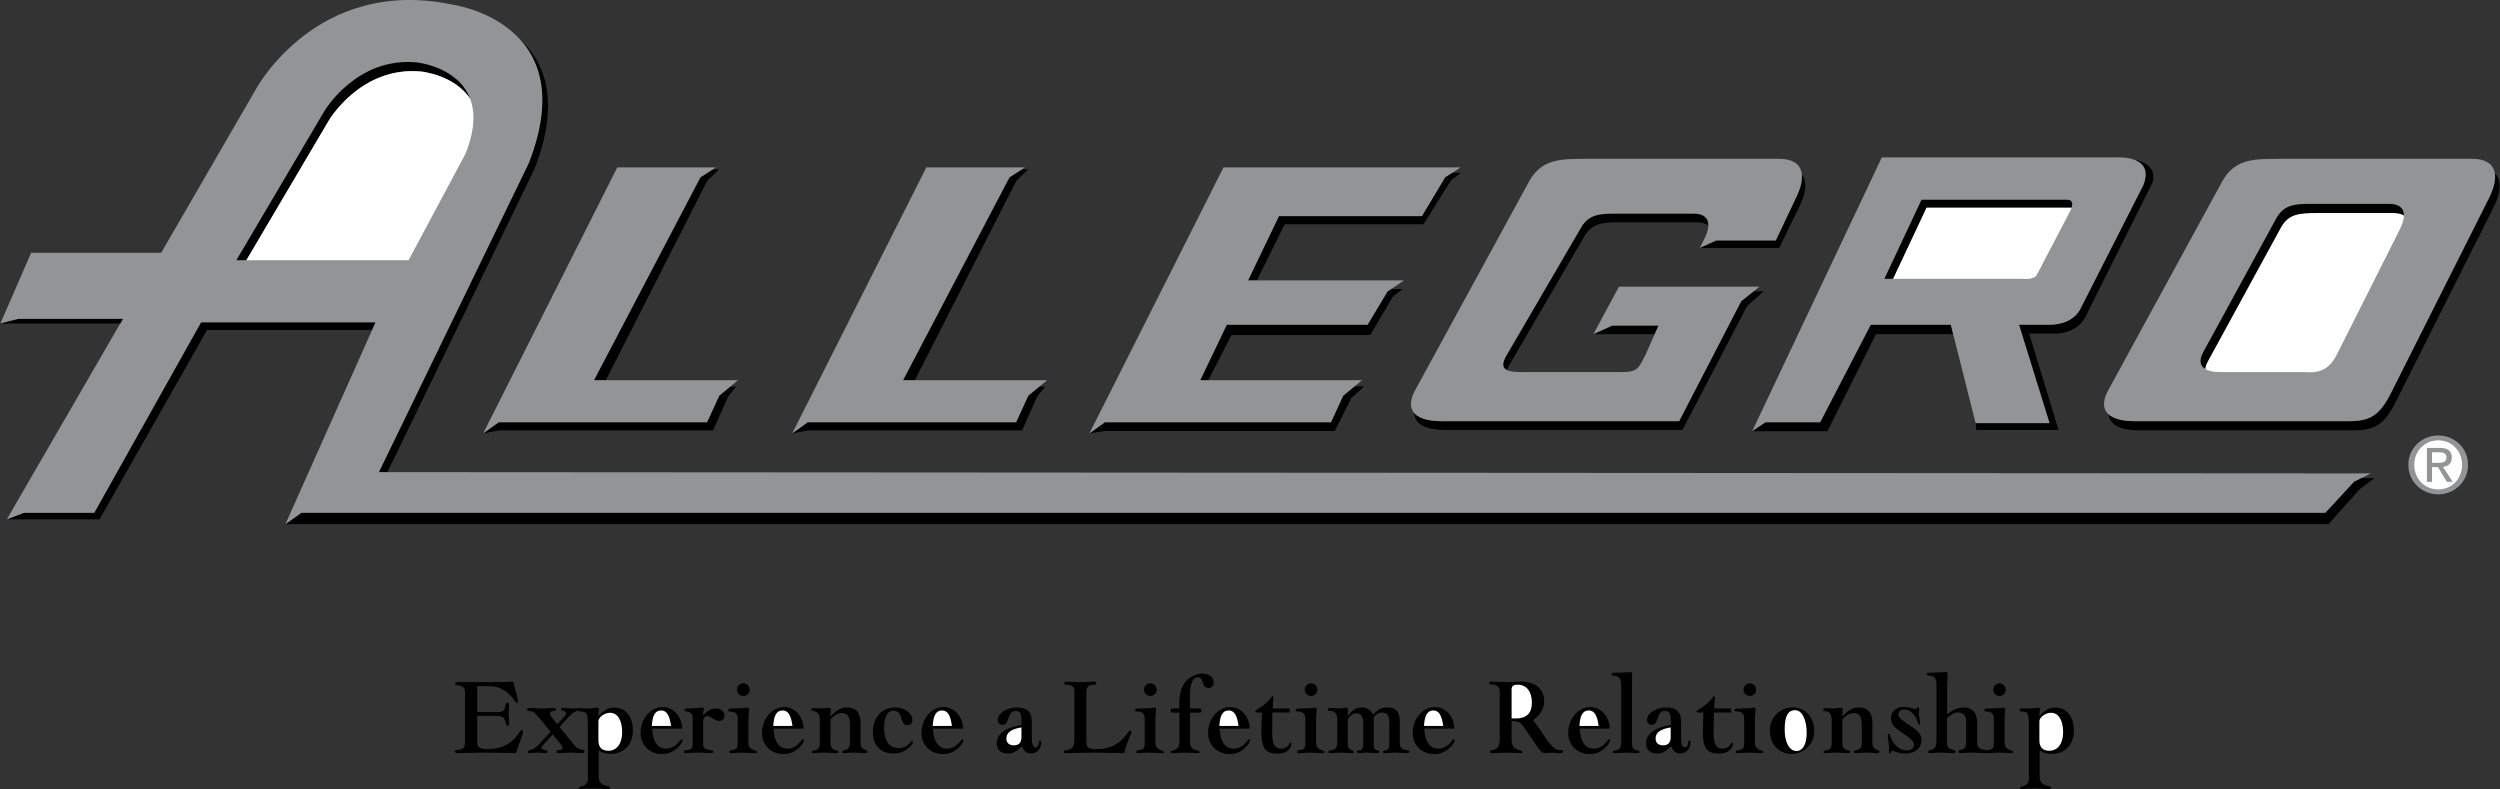 <?xml version="1.0" encoding="UTF-8"?> <svg xmlns="http://www.w3.org/2000/svg" width="2500" height="789" fill="none"><rect width="100%" height="100%" fill="#333333" stroke="none"/> <g clip-path="url(#a)"> <path fill="#929496" d="M2438.26 494.346c16.05 0 29.77-12.464 29.77-29.535 0-16.885-13.71-29.359-29.77-29.359-16.2 0-29.91 12.464-29.91 29.359 0 17.061 13.71 29.535 29.91 29.535Z"></path> <path fill="#000" d="M521.807 730.233c-.993 0-1.976 1.363-3.213 3.223-6.807 10.273-17.333 15.59-30.567 15.59-7.8 0-10.887-1.724-10.887-6.31v-26.847h17.187c8.17 0 10.03 1.11 11.267 6.807.613 2.356 1.12 3.077 2.23 3.077.867 0 1.363-.857 1.363-2.22-.009-1.617-.496-8.54-.496-9.904 0-1.236.487-7.303.487-8.043.009-1.85-.731-2.97-1.724-2.97-1.12 0-1.617.867-2.23 3.457-.984 4.703-2.6 5.94-7.673 5.94H477.14v-25.864h12.25c10.517 0 20.041 5.921 25.358 14.967.74 1.11 1.236 1.49 2.103 1.49.867 0 1.363-.496 1.363-1.48 0-.37 0-.867-.243-1.383l-4.83-18.17-11.257.506h-44.54c-1.86 0-2.23.73-2.23 1.354 0 1.236.623 1.606 2.97 1.986 5.813 1.101 6.923 2.581 6.923 8.277v47.647c0 5.823-1.363 7.673-6.193 8.413-2.843.37-3.837.731-3.837 1.851 0 .613 0 1.489 2.97 1.489l27.587-.506 30.314.506 6.807-18.94a7.714 7.714 0 0 0 .486-2.473c.02-.964-.467-1.47-1.334-1.47Zm62.721 21.16c0-1.11-.37-1.48-1.977-1.607-3.457-.36-5.93-1.743-8.54-5.073l-14.47-17.694 9.28-10.273c3.457-3.837 6.057-5.453 10.517-6.31 1.977-.36 2.6-.73 2.6-1.724 0-.623-.75-.759-1.363-.759-1.237 0-5.94.506-8.307.506-2.59 0-8.54-.506-9.153-.506-1.237 0-2.104.506-2.104 1.373 0 .496.624.866 2.104 1.363 2.103.614 2.98 1.373 2.98 2.357 0 1.47-1.617 3.213-3.847 5.803l-4.947 5.463-5.813-7.43c-1.12-1.363-1.48-2.23-1.48-3.213 0-1.607.993-2.474 3.33-2.6 1.987-.244 2.61-.623 2.61-1.743 0-.993-.877-1.373-2.736-1.373-2.104 0-7.411.506-10.751.506-2.843 0-9.533-.506-11.763-.506-2.23 0-3.467.38-3.467 1.616 0 1.11.497 1.373 2.357 1.49 3.223.234 4.45.867 7.05 3.954l4.82 5.56 9.037 11.247-11.627 12.64a16.749 16.749 0 0 1-8.784 5.56c-1.733.487-2.229.866-2.229 1.723 0 .877.496 1.383 1.48 1.383.749 0 5.326-.506 7.303-.506 2.23 0 6.807.506 7.926.506 2.221 0 2.844-.38 2.844-1.383 0-.983-.75-1.47-3.097-1.967-2.103-.36-2.853-.866-2.853-1.743 0-1.227 1.363-2.717 4.46-6.066l6.807-7.528 7.79 9.524c1.363 1.607 1.986 3.087 1.986 4.226 0 1.091-.866 1.597-3.096 1.724-2.22.126-2.97.603-2.97 1.976 0 .867.496 1.247 1.606 1.247 1.987 0 9.66-.506 12.504-.506 2.843 0 10.146.506 11.753.506 1.607 0 2.23-.633 2.23-1.743Z"></path> <path fill="#000" d="M614.374 707.593c-5.813 0-10.263 2.337-16.087 8.666-.116-1.11.614-6.183.614-6.933 0-1.237-.37-1.607-2.23-1.607-2.103 0-5.2.74-7.177.74h-8.54c-1.606 0-2.347.614-2.347 1.733 0 1.003.614 1.247 2.717 1.364 5.823.243 6.563 2.113 6.563 15.843v51.084c0 4.343-2.229 7.07-6.933 8.053-1.606.37-2.103.75-2.103 1.481 0 .749.623.993 1.733.993 1.977 0 9.894-.497 12.99-.497 3.35 0 11.997.497 13.37.497 2.474 0 2.97-.234 2.97-1.364 0-.856-.623-1.236-2.843-1.733-6.193-1.12-8.423-3.846-8.423-9.913v-25.6c3.846 2.473 7.556 3.457 12.123 3.457 13.243 0 22.153-9.271 22.153-23.381.01-13.73-7.293-22.883-18.55-22.883Z"></path> <path fill="#fff" d="M608.317 750.779c-6.446 0-9.903-3.583-9.903-10.263v-19.437c0-3.457 5.697-8.296 11.627-8.296 7.556 0 12.123 7.43 12.123 19.553 0 11.247-5.443 18.443-13.847 18.443Z"></path> <path fill="#000" d="M681.282 739.269c-.37 0-.74.614-1.49 1.471-3.953 5.209-8.656 7.926-13.477 7.926-8.666 0-13.486-6.806-14.236-20.05h30.197c-.507-4.956-.994-6.943-2.484-10.156-3.456-7.167-9.776-11.384-17.196-11.384-12.114 0-22.017 11.754-22.017 25.99 0 12.124 9.153 21.034 21.656 21.034 12.62 0 20.284-11.004 20.284-13.857 0-.477-.497-.974-1.237-.974Z"></path> <path fill="#fff" d="M661.115 710.436c5.444 0 8.531 4.703 9.894 15.473h-19.174c.497-10.517 3.467-15.473 9.28-15.473Z"></path> <path fill="#000" d="M715.773 708.459c-4.46 0-8.17 2.113-12.63 7.06-.126-1.85 0-3.837.497-5.327.253-.993.38-1.11.38-1.236 0-1.003-.623-1.237-2.366-1.237-2.094 0-11.247.74-13.224.74-1.86 0-3.837 0-3.837 1.977 0 .623.487.867 2.22 1.11 4.08.623 5.823 2.464 5.823 6.31v26.35c0 5.074-2.979 5.57-5.57 5.94-2.473.361-3.223.74-3.223 1.851 0 .866.623 1.119 1.734 1.119.623 0 10.146-.506 12.62-.506 2.356 0 10.516.506 12.25.506 1.986 0 2.717-.253 2.717-1.246 0-1.11-.857-1.607-3.584-1.977-4.947-.623-6.437-1.986-6.437-6.32v-22.017c0-3.096 1.851-5.57 4.081-5.57 1.723 0 3.213 1.12 5.316 2.357 3.233 1.977 4.83 2.6 6.554 2.6 3.223 0 5.326-2.23 5.326-5.443.01-3.954-3.71-7.041-8.647-7.041Zm38.718 41.824c-3.954-1.003-6.057-3.71-6.057-7.664v-24.627c0-1.363.613-7.42.613-8.666 0-1.607-.74-1.607-1.977-1.607-1.236 0-4.576.74-14.353.74-3.223 0-4.577.39-4.577 1.85 0 1.12 1.11 1.237 2.6 1.237 4.577.136 6.924 2.464 6.924 7.07v25.474c0 4.956-2.844 5.453-5.317 5.94-2.23.37-3.097 1.003-3.097 1.976 0 .994.623 1.12 1.86 1.12.984 0 10.137-.506 11.384-.506 1.236 0 11.753.506 12.493.506.993 0 1.85-.253 1.85-1.003 0-1.09-1.11-1.47-2.346-1.84Zm-11.131-54.317a6.33 6.33 0 0 0 6.31-6.301 6.285 6.285 0 0 0-3.98-5.872 6.33 6.33 0 0 0-8.65 5.872c0 3.457 2.854 6.301 6.32 6.301Zm59.352 43.303c-.37 0-.74.614-1.48 1.471-3.954 5.209-8.657 7.926-13.487 7.926-8.657 0-13.487-6.806-14.227-20.05h30.187c-.497-4.956-.993-6.943-2.473-10.156-3.457-7.167-9.777-11.384-17.197-11.384-12.124 0-22.017 11.754-22.017 25.99 0 12.124 9.134 21.034 21.647 21.034 12.62 0 20.283-11.004 20.283-13.857 0-.477-.486-.974-1.236-.974Z"></path> <path fill="#fff" d="M782.555 710.436c5.443 0 8.53 4.703 9.893 15.473h-19.173c.496-10.517 3.457-15.473 9.28-15.473Z"></path> <path fill="#000" d="M865.228 749.786c-3.213-.867-4.703-2.843-4.703-6.807v-19.417c0-10.77-4.324-16.086-13.984-16.086-5.686 0-10.633 3.096-16.077 9.153-.126-1.607.371-5.56.371-6.923 0-1.12-.867-1.86-1.977-1.86-.867 0-2.24 0-3.72.243a26.583 26.583 0 0 1-4.08.37c-2.97-.126-5.57-.37-7.8-.506-1.227 0-1.85.896-1.85 2.123 0 .74.623.866 1.733.993 4.83.613 6.68 3.33 6.68 10.01v21.9c0 4.83-1.607 6.934-5.93 7.537-1.617.254-2.103.624-2.103 1.49 0 .74.496 1.12 1.48 1.12 1.986 0 7.673-.506 10.029-.506 4.081 0 9.027.506 13.487.506 1.364 0 1.597-.38 1.597-1.12 0-1.236-1.11-1.49-2.463-1.733-3.847-.74-5.444-2.96-5.444-8.043v-22.894c4.947-4.956 7.674-6.203 11.384-6.203 5.686 0 8.043 3.477 8.043 11.91v17.566c0 5.931-2.357 6.924-5.813 7.664-1.247.234-1.86.75-1.86 1.607 0 .74.496 1.246 1.48 1.246 1.363 0 6.923-.506 10.643-.506 3.584 0 9.037.506 10.517.506 1.86 0 2.473 0 2.473-1.383-.01-1.227-.506-1.587-2.113-1.957Zm46.741-8.666c-.613 0-1.12.623-1.606 1.236-2.98 3.837-6.681 5.687-11.51 5.687-9.651 0-14.724-7.05-14.724-20.41 0-10.887 3.457-16.954 9.524-16.954 5.443 0 6.933 4.83 7.926 8.161 1.354 4.596 2.844 6.31 5.57 6.31 3.214 0 5.317-1.851 5.317-4.821 0-6.923-7.673-12.863-16.837-12.863-13.847 0-22.766 9.777-22.766 25.114 0 12.746 8.169 20.906 20.673 20.906 12.863 0 19.427-9.64 19.427-11.139 0-.731-.497-1.227-.994-1.227Zm50.208-1.851c-.38 0-.75.614-1.49 1.471-3.953 5.209-8.657 7.926-13.487 7.926-8.656 0-13.477-6.806-14.226-20.05h30.196c-.496-4.956-.993-6.943-2.483-10.156-3.447-7.167-9.777-11.384-17.197-11.384-12.123 0-22.017 11.754-22.017 25.99 0 12.124 9.144 21.034 21.647 21.034 12.62 0 20.294-11.004 20.294-13.857 0-.477-.497-.974-1.237-.974Z"></path> <path fill="#fff" d="M942.01 710.436c5.443 0 8.54 4.703 9.894 15.473H932.73c.497-10.517 3.457-15.473 9.28-15.473Z"></path> <path fill="#000" d="M1040.14 740.516c-1.12 0-1.12.857-1.25 1.84 0 2.97-1.48 4.967-3.33 4.967-2.47 0-3.71-3.107-3.71-9.164v-16.827c0-9.406-4.83-13.866-15.23-13.866-9.78 0-18.929 6.067-18.929 12.377 0 2.979 1.986 4.956 4.699 4.956 2.97 0 4.34-1.363 5.95-6.32 1.73-5.55 3.71-7.527 7.3-7.527 3.95 0 5.81 2.6 5.81 7.907v6.076c-12.25 1.977-24.743 7.167-24.743 18.434 0 6.31 4.333 10.147 11.013 10.147 5.32 0 8.41-1.607 14.23-7.304 1.48 4.46 4.57 7.304 9.39 7.304 5.57 0 9.91-4.947 9.91-11.14 0-1.373-.38-1.86-1.11-1.86Z"></path> <path fill="#fff" d="M1021.45 736.923c0 5.696-2.47 8.403-7.8 8.403-4.45 0-7.29-2.6-7.29-6.68 0-6.066 4.7-9.533 15.09-11.257v9.534Z"></path> <path fill="#000" d="M1130.32 730.603c-.99 0-1.48.496-2.72 2.23-10.52 16.213-25.61 16.213-32.17 16.213-7.18 0-9.04-1.607-9.04-8.17v-48.874c0-6.31 3.72-6.816 6.56-7.05 2.48-.136 3.22-.74 3.22-1.86 0-1.48-1.11-1.48-2.35-1.48-1.49 0-9.65.507-14.61.507-1.97 0-11.13-.507-12.49-.507-1.49 0-2.47.604-2.47 1.617 0 1.227.74 1.597 3.59 1.84 5.44.506 6.55 1.987 6.55 7.917V732.2c0 13.74 0 16.457-7.8 17.946-1.73.361-2.7.497-2.7 1.597 0 1.12.74 1.383 3.45 1.383l27.59-.506 29.32.506c1.37-6.076 2.97-10.156 5.45-16.087 1.12-2.6 1.73-4.333 1.73-5.073 0-.74-.5-1.363-1.11-1.363Zm20.05-34.637a6.295 6.295 0 0 0 4.44-1.854 6.346 6.346 0 0 0 1.86-4.447c0-1.251-.37-2.476-1.06-3.518a6.323 6.323 0 0 0-2.83-2.336 6.328 6.328 0 0 0-6.9 1.366 6.332 6.332 0 0 0-1.37 6.896 6.33 6.33 0 0 0 5.86 3.893Zm11.13 54.317c-3.96-1.003-6.07-3.71-6.07-7.664v-24.627c0-1.363.63-7.42.63-8.666 0-1.607-.75-1.607-1.99-1.607-1.23 0-4.58.74-14.34.74-3.23 0-4.59.39-4.59 1.85 0 1.12 1.11 1.237 2.61 1.237 4.58.136 6.93 2.464 6.93 7.07v25.474c0 4.956-2.84 5.453-5.32 5.94-2.23.37-3.1 1.003-3.1 1.976 0 .994.62 1.12 1.86 1.12.99 0 10.15-.506 11.38-.506 1.25 0 11.76.506 12.51.506.99 0 1.85-.253 1.85-1.003-.01-1.09-1.12-1.47-2.36-1.84Zm52.21-67.804c0-5.453-4.7-8.9-11.63-8.9-3.71 0-8.05 1.47-11.76 3.827-7.53 5.199-11.01 13.496-11.01 27.226v3.837h-7.42c-.74 0-1.24.867-1.24 1.977 0 1.246.5 2.23 1.24 2.23h7.55v27.966c0 6.194-1.61 8.657-6.31 9.777-1.85.497-2.48.993-2.48 1.733 0 .74.75 1.003 1.99 1.003 1.48 0 9.88-.506 12.49-.506 2.72 0 11.5.506 12.87.506.86 0 1.6-.253 1.6-1.12 0-1.236-1.6-1.489-2.97-1.733-4.94-1.003-6.55-3.457-6.55-9.65v-27.967h9.89c.87 0 1.49-.866 1.49-2.093 0-1.247-.62-2.113-1.49-2.113h-10.02v-10.283c0-14.364 2.48-20.8 7.8-20.8 3.46 0 4.08 2.356 4.82 4.713 1.24 4.07 2.97 5.911 5.94 5.911 3.1.009 5.2-2.201 5.2-5.541Zm35.11 56.79c-.37 0-.75.614-1.48 1.471-3.97 5.209-8.67 7.926-13.5 7.926-8.66 0-13.48-6.806-14.22-20.05h30.19c-.5-4.956-.99-6.943-2.47-10.156-3.46-7.167-9.78-11.384-17.21-11.384-12.12 0-22.02 11.754-22.02 25.99 0 12.124 9.16 21.034 21.65 21.034 12.62 0 20.29-11.004 20.29-13.857 0-.477-.48-.974-1.23-.974Z"></path> <path fill="#fff" d="M1228.65 710.436c5.44 0 8.54 4.703 9.89 15.473h-19.17c.5-10.517 3.47-15.473 9.28-15.473Z"></path> <path fill="#000" d="M1290.6 742.619c-.36 0-.72.234-.99.73-1.74 3.35-4.81 5.327-8.28 5.327-7.3 0-9.42-6.183-9.16-17.314.11-5.823.24-17.459.24-18.823h17.2v-4.08h-16.82c0-4.693.6-8.413.6-10.137 0-1.743 0-2.113-.74-2.113-.49 0-.99.623-2.33 2.347-4.59 5.94-10.78 9.533-13.13 10.887-1.49.866-2.1 1.49-2.1 1.986 0 .614 1 1.101 2.22 1.101h4.58l-.11 5.57c-.2 4.327-.33 8.658-.38 12.99 0 17.089 3.95 22.513 15.96 22.513 8.04 0 13.98-4.08 13.98-9.767 0-.73-.22-1.217-.74-1.217Zm20.43-46.653a6.33 6.33 0 0 0 6.29-6.301 6.224 6.224 0 0 0-.48-2.446 6.22 6.22 0 0 0-1.4-2.066 6.27 6.27 0 0 0-4.55-1.798 6.326 6.326 0 0 0-4.37 1.898 6.377 6.377 0 0 0-1.81 4.412c0 3.457 2.85 6.301 6.32 6.301Zm11.12 54.317c-3.95-1.003-6.06-3.71-6.06-7.664v-24.627c0-1.363.62-7.42.62-8.666 0-1.607-.74-1.607-1.98-1.607s-4.58.74-14.36.74c-3.22 0-4.57.39-4.57 1.85 0 1.12 1.1 1.237 2.59 1.237 4.59.136 6.93 2.464 6.93 7.07v25.474c0 4.956-2.84 5.453-5.31 5.94-2.24.37-3.1 1.003-3.1 1.976 0 .994.62 1.12 1.86 1.12.99 0 10.14-.506 11.38-.506 1.23 0 11.75.506 12.51.506.97 0 1.84-.253 1.84-1.003.01-1.09-1.11-1.47-2.35-1.84Zm83.8-.253c-4.69-.867-6.18-2.708-6.18-7.917v-20.907c0-9.27-3.95-13.73-12.38-13.73-5.82 0-9.01 1.606-14.22 7.176-2.86-5.073-6.19-7.176-11.51-7.176-5.33 0-9.4 2.463-13.87 8.53-.15-1.402-.11-2.818.14-4.207.11-1.606.11-1.976.11-2.093 0-1.49-.74-1.987-2.23-1.987-.74 0-1.97.127-3.33.37-1.39.237-2.79.361-4.2.37-2.61-.126-6.09-.37-8.18-.506-1.36 0-2.1.506-2.1 1.753 0 1.11.86 1.236 2.23 1.236 5.07.127 7.06 2.844 7.06 9.397v19.924c0 8.16-1.75 9.406-7.06 10.263-1.37.253-1.97.75-1.97 1.49 0 .867.72 1.12 2.97 1.12 1.59 0 7.42-.506 10.38-.506 2.85 0 7.8.506 9.14.506 2 0 2.85-.253 2.85-1.12 0-.983-.49-1.363-2.09-1.977-2.72-.866-3.73-2.6-3.73-6.066v-24.004c0-1.607 3.95-6.68 8.78-6.68 4.23 0 6.7 3.34 6.7 9.28v20.284c0 6.31-1.23 7.303-3.84 7.43-1.98.126-2.61.613-2.61 1.47 0 .75.99 1.383 2.49 1.383 1.35 0 5.17-.506 7.78-.506 2.84 0 7.8.506 9.16.506 1.6 0 2.97 0 2.97-1.383 0-.72-.62-1.237-2.35-1.597-2.34-.613-3.08-1.607-3.08-4.703v-27.957c2.34-3.477 4.69-4.83 8.04-4.83 5.31 0 7.42 2.726 7.42 9.28v23.263c0 4.46-2.23 4.83-4.09 5.2-1.59.37-2.23.74-2.23 1.48 0 .867.5 1.247 2.23 1.247 1.38 0 6.45-.506 9.28-.506 3.46 0 10.28.506 12 .506 2.23 0 2.85-.253 2.85-1.12.01-1.12-.85-1.607-3.33-1.986Zm47.52-10.761c-.38 0-.75.614-1.49 1.471-3.95 5.209-8.65 7.926-13.5 7.926-8.66 0-13.47-6.806-14.21-20.05h30.19c-.5-4.956-.99-6.943-2.48-10.156-3.45-7.167-9.77-11.384-17.19-11.384-12.14 0-22.05 11.754-22.05 25.99 0 12.124 9.17 21.034 21.67 21.034 12.63 0 20.29-11.004 20.29-13.857 0-.477-.49-.974-1.23-.974Z"></path> <path fill="#fff" d="M1433.3 710.436c5.44 0 8.52 4.703 9.89 15.473H1424c.52-10.517 3.49-15.473 9.3-15.473Z"></path> <path fill="#000" d="M1560.98 750.156c-5.71-.126-8.92-2.473-18.83-17.197l-1.46-2.356a115.184 115.184 0 0 0-7.67-10.39c3.96-3.087 11.15-8.667 11.15-19.301 0-12.123-9.16-19.29-23.52-19.29-1.24 0-11.64.506-14.97.506-3.21 0-10.76-.506-13.23-.506-1.86 0-3.35 0-3.35 1.11 0 1.227.74 1.597 3.35 1.85 5.3.497 7.3 2.6 7.3 7.8v47.141c0 6.563-2.23 9.65-7.44 10.643-1.98.36-2.47.74-2.47 1.733 0 1.247.87 1.247 2.97 1.247 2.85 0 10.38-.507 12.99-.507 3.35 0 12.74.507 14.72.507 1.12 0 1.73-.137 1.73-1.247 0-.857-.6-1.236-2.59-1.733-5.7-1.237-8.04-4.324-8.04-10.887v-18.063c6.92 0 8.66.37 13.49 7.673l9.77 14.353c5.45 8.17 7.29 9.913 10.88 9.913 1.37 0 4.33-.506 5.93-.506 1.37 0 5.09.506 6.7.506 1.37 0 4.59 0 4.59-1.743-.02-.896-.4-1.129-2-1.256Z"></path> <path fill="#fff" d="M1515.69 718.47c-.99 0-2.23-.117-4.09-.117v-28.96c0-3.34 1.75-4.694 6.2-4.694 8.64 0 14.09 6.924 14.09 17.82 0 10.77-5.32 15.951-16.2 15.951Z"></path> <path fill="#000" d="M1608.89 739.269c-.38 0-.74.614-1.48 1.471-3.95 5.209-8.68 7.926-13.49 7.926-8.65 0-13.48-6.806-14.22-20.05h30.18c-.49-4.956-.99-6.943-2.47-10.156-3.46-7.167-9.78-11.384-17.2-11.384-12.13 0-22.02 11.754-22.02 25.99 0 12.124 9.14 21.034 21.64 21.034 12.63 0 20.3-11.004 20.3-13.857-.01-.477-.5-.974-1.24-.974Z"></path> <path fill="#fff" d="M1588.72 710.436c5.45 0 8.54 4.703 9.9 15.473h-19.18c.5-10.517 3.47-15.473 9.28-15.473Z"></path> <path fill="#000" d="M1637.27 750.409c-4.45-.74-5.33-2.483-5.33-9.66v-50.587c0-6.437.24-11.383.24-13.993 0-3.593 0-4.08-1.73-4.08-3.08 0-8.54.613-15.33.613-3.1 0-3.59.497-3.59 1.734 0 .983.49 1.246 2.47 1.373 5.69.36 7.17 2.716 7.17 10.877v52.583c0 8.414-.99 10.39-5.81 11.14-2.11.37-2.85.867-2.85 1.85 0 .614.5.877 1.74.877 2.11 0 10.63-.506 12.49-.506 2.11 0 9.53.506 10.65.506 1.36 0 2.1-.38 2.1-1.247 0-.857-.5-1.236-2.22-1.48Zm52.1-9.893c-1.1 0-1.1.857-1.23 1.84 0 2.97-1.49 4.966-3.34 4.966-2.49 0-3.72-3.106-3.72-9.163v-16.827c0-9.406-4.82-13.866-15.22-13.866-9.77 0-18.92 6.066-18.92 12.377 0 2.979 1.98 4.956 4.7 4.956 2.97 0 4.33-1.363 5.93-6.32 1.73-5.55 3.71-7.527 7.3-7.527 3.96 0 5.82 2.6 5.82 7.907v6.076c-12.25 1.977-24.74 7.167-24.74 18.434 0 6.31 4.32 10.147 11 10.147 5.32 0 8.42-1.607 14.24-7.304 1.48 4.46 4.57 7.304 9.4 7.304 5.59 0 9.91-4.947 9.91-11.14-.01-1.373-.39-1.86-1.13-1.86Z"></path> <path fill="#fff" d="M1670.69 736.923c0 5.696-2.47 8.403-7.8 8.403-4.45 0-7.3-2.6-7.3-6.68 0-6.066 4.69-9.533 15.1-11.257v9.534Z"></path> <path fill="#000" d="M1732.07 742.619c-.38 0-.74.234-.99.73-1.75 3.35-4.83 5.327-8.3 5.327-7.3 0-9.4-6.183-9.14-17.314.11-5.823.24-17.459.24-18.823h17.2v-4.08h-16.84c0-4.693.61-8.413.61-10.137 0-1.743 0-2.113-.74-2.113-.48 0-1 .623-2.34 2.347-4.59 5.94-10.76 9.533-13.13 10.887-1.48.866-2.09 1.49-2.09 1.986 0 .614.97 1.101 2.23 1.101h4.58l-.13 5.57c-.2 4.327-.33 8.658-.38 12.99 0 17.089 3.97 22.513 15.98 22.513 8.04 0 13.98-4.08 13.98-9.767 0-.73-.24-1.217-.74-1.217Zm17.74-46.653a6.362 6.362 0 0 0 4.46-1.851 6.297 6.297 0 0 0 1.85-4.45 6.224 6.224 0 0 0-.48-2.446 6.22 6.22 0 0 0-1.4-2.066 6.27 6.27 0 0 0-4.54-1.798 6.35 6.35 0 0 0-4.38 1.898 6.377 6.377 0 0 0-1.81 4.412 6.346 6.346 0 0 0 1.86 4.447 6.33 6.33 0 0 0 4.44 1.854Zm11.15 54.317c-3.95-1.003-6.06-3.71-6.06-7.664v-24.627c0-1.363.62-7.42.62-8.666 0-1.607-.74-1.607-1.98-1.607-1.23 0-4.58.74-14.36.74-3.21 0-4.59.39-4.59 1.85 0 1.12 1.12 1.237 2.59 1.237 4.59.136 6.95 2.464 6.95 7.07v25.474c0 4.956-2.84 5.453-5.33 5.94-2.23.37-3.08 1.003-3.08 1.976 0 .994.61 1.12 1.84 1.12 1.02 0 10.16-.506 11.4-.506 1.23 0 11.75.506 12.49.506.99 0 1.86-.253 1.86-1.003.01-1.09-1.11-1.47-2.35-1.84Zm31.44-42.817c-12.75 0-22.52 10.39-22.52 23.01 0 13.857 8.92 23.381 21.78 23.381 12.74 0 22.65-10.137 22.65-22.904 0-5.54-2.96-23.487-21.91-23.487Z"></path> <path fill="#fff" d="M1796.56 751.033c-7.16 0-11.89-8.54-11.89-21.667 0-14.607 4.09-19.183 10.4-19.183 7.06 0 11.62 9.406 11.62 22.893.01 11.014-3.94 17.957-10.13 17.957Z"></path> <path fill="#000" d="M1877.12 749.786c-3.21-.867-4.69-2.843-4.69-6.807v-19.417c0-10.77-4.33-16.086-14-16.086-5.69 0-10.64 3.096-16.07 9.153-.14-1.607.36-5.56.36-6.923 0-1.12-.86-1.86-1.98-1.86-.87 0-2.23 0-3.71.243-1.48.244-2.97.37-4.09.37-2.97-.126-5.55-.37-7.8-.506-1.23 0-1.84.896-1.84 2.123 0 .74.61.866 1.74.993 4.83.613 6.68 3.33 6.68 10.01v21.9c0 4.83-1.6 6.934-5.93 7.537-1.6.254-2.1.624-2.1 1.49 0 .74.5 1.12 1.46 1.12 2 0 7.69-.506 10.02-.506 4.09 0 9.06.506 13.49.506 1.37 0 1.62-.38 1.62-1.12 0-1.236-1.1-1.49-2.48-1.733-3.84-.74-5.44-2.96-5.44-8.043v-22.894c4.95-4.956 7.66-6.203 11.37-6.203 5.71 0 8.05 3.477 8.05 11.91v17.566c0 5.931-2.34 6.924-5.83 7.664-1.23.234-1.84.75-1.84 1.607 0 .74.5 1.246 1.48 1.246 1.36 0 6.93-.506 10.64-.506 3.59 0 9.05.506 10.51.506 1.86 0 2.48 0 2.48-1.383 0-1.227-.48-1.587-2.1-1.957Zm32.72-24.373-1.61-1.003c-7.91-5.317-9.78-7.294-9.78-10.137 0-2.727 2.36-4.704 5.82-4.704 5.83 0 10.52 4.324 13.49 12.494.74 1.986.99 2.473 1.6 2.473.38 0 .76-.487.76-1.1 0-1.617-1.12-7.303-1.12-9.65 0-1.987.24-3.71.24-4.334 0-1.363-.38-2.093-1.1-2.093-.38 0-.6.117-1.12.604-.88.759-1.37 1.003-1.98 1.003a7.663 7.663 0 0 1-2.47-.614c-3.46-.984-5.93-1.48-8.66-1.48-7.54 0-12.87 4.586-12.87 11.383 0 5.444 2.97 9.154 12.11 15.22 8.2 5.444 10.78 8.161 10.78 11.14 0 3.71-2.99 5.814-7.54 5.814-6.7 0-13.01-5.58-15.85-13.857-.6-2.103-1.1-2.853-1.73-2.853-.63 0-1.12 1.003-1.12 2.483 0 .993 1.48 9.903 1.48 11.744 0 1.003 0 1.986-.12 2.979-.24 1.734-.11 2.23.88 2.23.36 0 .6-.253 1.1-1.12.5-.983.99-1.363 1.48-1.363.38 0 .99.244 1.62.497 3.71 1.607 7.54 2.347 11.51 2.347 9.28 0 15.82-5.454 15.82-13.117 0-5.59-2.6-8.939-11.62-14.986Zm74.14 24.373c-5.07-.867-6.81-2.726-6.81-7.81v-18.92c0-10.273-4.57-15.463-13.85-15.463-5.68 0-10.02 1.85-16.2 6.923v-26.487c0-4.937.48-10.75.48-13.593 0-2.23-.74-2.347-2.59-2.347-2.61 0-9.66.613-14.59.613-2.99 0-3.48.37-3.48 1.471 0 1.003.74 1.373 2.97 1.626 4.97.496 6.57 2.843 6.57 9.387v55.067c0 6.31-1.6 9.027-6.05 9.777-1.86.37-2.36.74-2.36 1.85 0 .866.61 1.246 2.21 1.246 1.62 0 7.31-.506 10.16-.506 2.85 0 10.14.506 11.89.506 2.34 0 3.21-.506 3.21-1.616 0-.867-.74-1.237-2.85-1.734-4.21-.993-5.69-2.843-5.69-7.43V718.1c5.33-4.694 7.91-5.571 10.9-5.571 5.19 0 8.28 3.224 8.28 8.541v20.536c0 5.327-1.36 7.43-5.55 8.297-1.62.243-2 .604-2 1.733 0 1.11.62 1.49 2.61 1.49.74 0 7.3-.506 10.4-.506 2.47 0 10.75.506 11.73.506 2.61 0 3.35-.506 3.35-1.743-.03-.974-.51-1.227-2.74-1.597Zm15.54-53.82c1.67-.018 3.27-.7 4.44-1.895a6.341 6.341 0 0 0 1.8-4.479 6.297 6.297 0 0 0-1.9-4.438 6.304 6.304 0 0 0-4.48-1.799 6.307 6.307 0 0 0-4.37 1.898 6.29 6.29 0 0 0-1.81 4.412c0 3.457 2.85 6.301 6.32 6.301Z"></path> <path fill="#000" d="M2010.64 750.283c-3.95-1.003-6.05-3.71-6.05-7.664v-24.627c0-1.363.61-7.42.61-8.666 0-1.607-.74-1.607-1.98-1.607s-4.59.74-14.36.74c-3.22 0-4.57.39-4.57 1.85 0 1.12 1.1 1.237 2.59 1.237 4.59.136 6.94 2.464 6.94 7.07v25.474c0 4.956-2.85 5.453-5.32 5.94-2.23.37-3.1 1.003-3.1 1.976 0 .994.62 1.12 1.86 1.12.99 0 10.14-.506 11.37-.506 1.26 0 11.76.506 12.5.506 1.01 0 1.86-.253 1.86-1.003.02-1.09-1.11-1.47-2.35-1.84Zm44.71-42.69c-5.82 0-10.27 2.337-16.06 8.666-.14-1.11.6-6.183.6-6.933 0-1.237-.38-1.607-2.23-1.607-2.11 0-5.19.74-7.17.74h-8.54c-1.61 0-2.35.614-2.35 1.733 0 1.003.62 1.247 2.71 1.364 5.83.243 6.57 2.113 6.57 15.843v51.084c0 4.343-2.23 7.07-6.93 8.053-1.61.37-2.11.75-2.11 1.481 0 .749.62.993 1.73.993 1.98 0 9.9-.497 12.99-.497 3.35 0 12 .497 13.37.497 2.48 0 2.97-.234 2.97-1.364 0-.856-.6-1.236-2.85-1.733-6.18-1.12-8.4-3.846-8.4-9.913v-25.6a21.026 21.026 0 0 0 12.13 3.457c13.23 0 22.13-9.271 22.13-23.381 0-13.73-7.3-22.883-18.56-22.883Z"></path> <path fill="#fff" d="M2049.29 750.779c-6.43 0-9.9-3.583-9.9-10.263v-19.437c0-3.457 5.69-8.296 11.64-8.296 7.53 0 12.11 7.43 12.11 19.553.01 11.247-5.43 18.443-13.85 18.443Z"></path> <path fill="#000" d="M594.013 380.171h11.821l101.487-199.507 11.841-11.325h-6.281l-12.474 8.005-106.394 202.827Zm125.237 15.512-12.192 26.594H498.7l-15.512 11.091 16.096-2.96h213.704l15.444-34.501 7.722-9.27h-5.92l-10.984 9.046Z"></path> <path fill="#929496" d="m707.058 422.277 12.192-26.594 18.842-15.512H594.013l106.394-202.827 15.512-9.972h-98.633L483.188 433.368l15.512-11.091h208.358Z"></path> <path fill="#000" d="M903.069 380.171h11.812l101.499-199.507 11.84-11.325h-6.28l-12.48 8.005-106.391 202.827Zm125.231 15.512-12.19 26.594H807.756l-15.512 11.091 16.106-2.96h213.69l15.45-34.501 7.72-9.27h-5.93l-10.98 9.046Z"></path> <path fill="#929496" d="m1016.11 422.277 12.19-26.594 18.84-15.512H903.069l106.391-202.827 15.52-9.972h-98.638L792.244 433.368l15.512-11.091h208.354Z"></path> <path fill="#000" d="M1331.01 422.277h-226.09l-15.51 11.091 15.47-2.395h229.98l16.51-33.04 12.84-11.618h-9.65l-11.36 9.368-12.19 26.594Zm36.56-97.524h-140.76l-26.57 55.418h8.12l23.12-45.232h138.85l22.63-38.542 9.8-7.323h-11.63l-3.59 2.435-19.97 33.244Zm84.58-151.898-7 4.489-23.26 38.805h-142.96l-30.85 64.278h8.8l27.83-56.186h138.83l27.53-44.054 9.77-7.332h-8.69Z"></path> <path fill="#929496" d="M1278.93 216.149h142.96l23.26-38.805 15.52-9.972H1223.5l-134.09 265.996 15.51-11.091h226.09l12.19-26.594 18.86-15.512h-161.82l26.57-55.418h140.76l19.97-33.244 16.44-11.082h-155.9l30.85-64.278Z"></path> <path fill="#000" d="m1870.74 324.753-50.57 97.534h-54.72l-13.25 8.88h75.2l48.56-97.017h77.2l-2.36-9.397h-80.06Zm262.5-165.366c8.71 2.873 16.41 9.699 10.11 25.727l-63.15 124.127s-6.67 15.512-31.05 15.512h-30.13l30.53 98.381h-73.93l.64 6.845h82.28l-29.39-96.384h27.02s23.51.585 31.75-21.744l64.07-128.139c.02-.019 8.9-19.096-18.75-24.325Z"></path> <path fill="#929496" d="M2019.03 324.753h30.13c24.38 0 31.05-15.512 31.05-15.512l63.15-124.127c11.95-30.45-26.58-27.704-26.58-27.704h-234.96L1752.2 431.167l13.25-8.88h54.72l50.57-97.534h80.05l24.84 98.381h73.93l-30.53-98.381Z"></path> <path fill="#000" d="M2071.6 207.735c.93-2.95 1.65-7.975-4.36-7.975h-145.72l-37.14 79.051h8.82l33.38-71.076h145.02Z"></path> <path fill="#fff" d="m2037.17 274.224 33.61-64.376s.42-.876.82-2.103h-145.03l-33.38 71.076h129.83c.01 0 11.68 1.421 14.15-4.597Z"></path> <path fill="#000" d="M2494.85 173.565c.99 6.758-1.24 15.396-6.09 25.007l-97.72 194.336c-11.37 22.484-20.75 28.259-41.96 28.259h-214.66c-11.32 0-20.49-2.162-25.7-6.758.87 11.042 13.14 15.931 30.27 15.931h214.67c21.21 0 30.59-5.775 41.96-28.259l97.7-194.346c7.5-14.83 8.73-27.343 1.53-34.17Z"></path> <path fill="#929496" d="M2349.08 421.167c21.21 0 30.59-5.784 41.96-28.259l97.72-194.336c11.36-22.485 8.46-39.75-16.76-39.75h-193.99c-25.2 0-43.54.487-55.75 22.534L2108.44 389.86c-12.23 22.046 2.28 31.316 25.97 31.316l214.67-.009Z"></path> <path fill="#000" d="M1693.54 213.578h-77.01c-16.16 0-27.92.321-35.75 14.451l-74.75 128.168c-4.37 7.897-3.33 11.919 1.06 13.925.46-1.51 1.18-3.214 2.26-5.181l74.75-128.168c7.84-14.139 19.59-14.441 35.73-14.441h77.03c5.31 0 9.04 1.217 11.45 3.321.23-7.314-4.2-12.075-14.77-12.075Zm108.27-39.029c.66 6.612-1.54 14.869-6.18 24.023l-19.8 41.882h-59.58l-16.49 7.449h79.4l19.82-40.577c6.98-13.857 8.54-25.708 2.83-32.777Zm-122.67 246.618H1441.3c-12.36 0-22.17-2.581-27.04-8.112.22 11.705 12.77 16.847 30.37 16.847h237.86l64.63-123.962 16.5-14.597h-10.06l-12.37 9.913-62.05 119.911Z"></path> <path fill="#000" d="m1612.25 325.591-18.84 8.511h61.3l3.75-8.511h-46.21Z"></path> <path fill="#929496" d="M1778.9 158.822h-193.99c-25.21 0-43.54.487-55.77 22.534l-113.8 208.504c-12.23 22.036 2.28 31.316 25.96 31.316h237.84l62.04-119.9 18.24-14.597h-140.48l-25.54 47.432 18.85-8.51h46.21l-12.57 28.356c-7.28 14.412-8.1 18.297-25.12 18.112h-97.91c-15.18 0-24.67-1.733-16.84-15.863l74.75-128.168c7.84-14.129 19.59-14.451 35.75-14.451h77.01c16.16 0 18.03 11.072 10.75 25.484l-4.53 8.832 16.49-7.449h59.58l19.8-41.882c11.38-22.485 8.47-39.75-16.72-39.75Z"></path> <path fill="#000" d="M528.663 163.389 378.896 472.105l8.511.01 146.982-303c26.749-68.047 10.049-107.388-14.549-129.91 21.258 23.272 33.43 61.581 8.823 124.184ZM201.037 322.358 94.262 512.799h-70.17l-17.284 6.544H99.56l107.446-189.351H372.1l3.398-7.634H201.037ZM2361.33 478.074l-7.14 3.496-28.88 31.229H301.374l-15.96 11.393H2328.41l30.95-34.666 14.89-11.452h-12.92Z"></path> <path fill="#929496" d="m2325.31 512.799 28.88-31.229 16.64-8.16-1983.423-1.295-8.511-.01 149.767-308.716C584.392 21.569 451.472 4.411 451.472 4.411c-135.676-27.87-195.826 85.244-195.826 85.244L161.17 252.801H31.142L.352 323.517 18.6 318.95h104.262L6.808 519.343l17.284-6.544h70.17l106.775-190.441h174.461l-90.084 201.834 15.96-11.393H2325.31Z"></path> <path fill="#000" d="M18.6 318.95.352 323.517h119.861l2.649-4.567H18.6ZM421.13 71.553s33.537 3.301 49.097 27.431C458.259 66.48 416.542 62.39 416.542 62.39c-60.442-5.687-92.362 49.029-92.362 49.029l-87.805 148.802h10l82.391-139.639c.01 0 31.93-54.726 92.363-49.03Z"></path> <path fill="#fff" d="M465.582 153.603c9.504-23.887 9.475-41.551 4.654-54.629-15.561-24.13-49.097-27.43-49.097-27.43-60.442-5.697-92.353 49.029-92.353 49.029l-82.391 139.639h162.182l57.005-106.609Zm1928.078 59.42h-77.02c-16.15 0-27.9.302-35.74 14.431l-72.97 133.689c-1.64 2.961-2.5 5.541-2.72 7.81 3.46 2.113 8.64 3.106 14.8 3.106h84.37c16.66 1.481 25.52-3.7 32.8-18.112l62.66-124.614c2.64-5.19 4.05-9.942 4.05-13.905-2.39-1.529-5.76-2.405-10.23-2.405Z"></path> <path fill="#000" d="M2280.9 227.454c7.84-14.139 19.59-14.431 35.74-14.431h77.02c4.47 0 7.84.876 10.22 2.405.02-7.031-4.45-11.578-14.8-11.578h-77.03c-16.14 0-27.9.311-35.74 14.451l-72.97 133.679c-4.65 8.394-3.21 13.886 1.86 16.973.22-2.269 1.08-4.849 2.72-7.81l72.98-133.689Z"></path> <path fill="#fff" d="M2414.27 464.802c0-13.945 10.53-24.452 24-24.452 13.33 0 23.83 10.507 23.83 24.452 0 14.187-10.5 24.626-23.83 24.626-13.47.01-24-10.439-24-24.626Z"></path> <path fill="#929496" d="M2432.03 467.158h5.91l8.98 14.724h5.76l-9.66-14.967c4.99-.604 8.79-3.262 8.79-9.339 0-6.699-3.96-9.65-11.98-9.65h-12.93v33.956h5.13v-14.724Z"></path> <path fill="#fff" d="M2432.03 462.786v-10.517h7.02c3.59 0 7.4.779 7.4 4.996 0 5.209-3.89 5.521-8.26 5.521h-6.16Z"></path> </g> <defs> <clipPath id="a"> <path fill="#fff" d="M0 0h2500v789H0z"></path> </clipPath> </defs> </svg> 